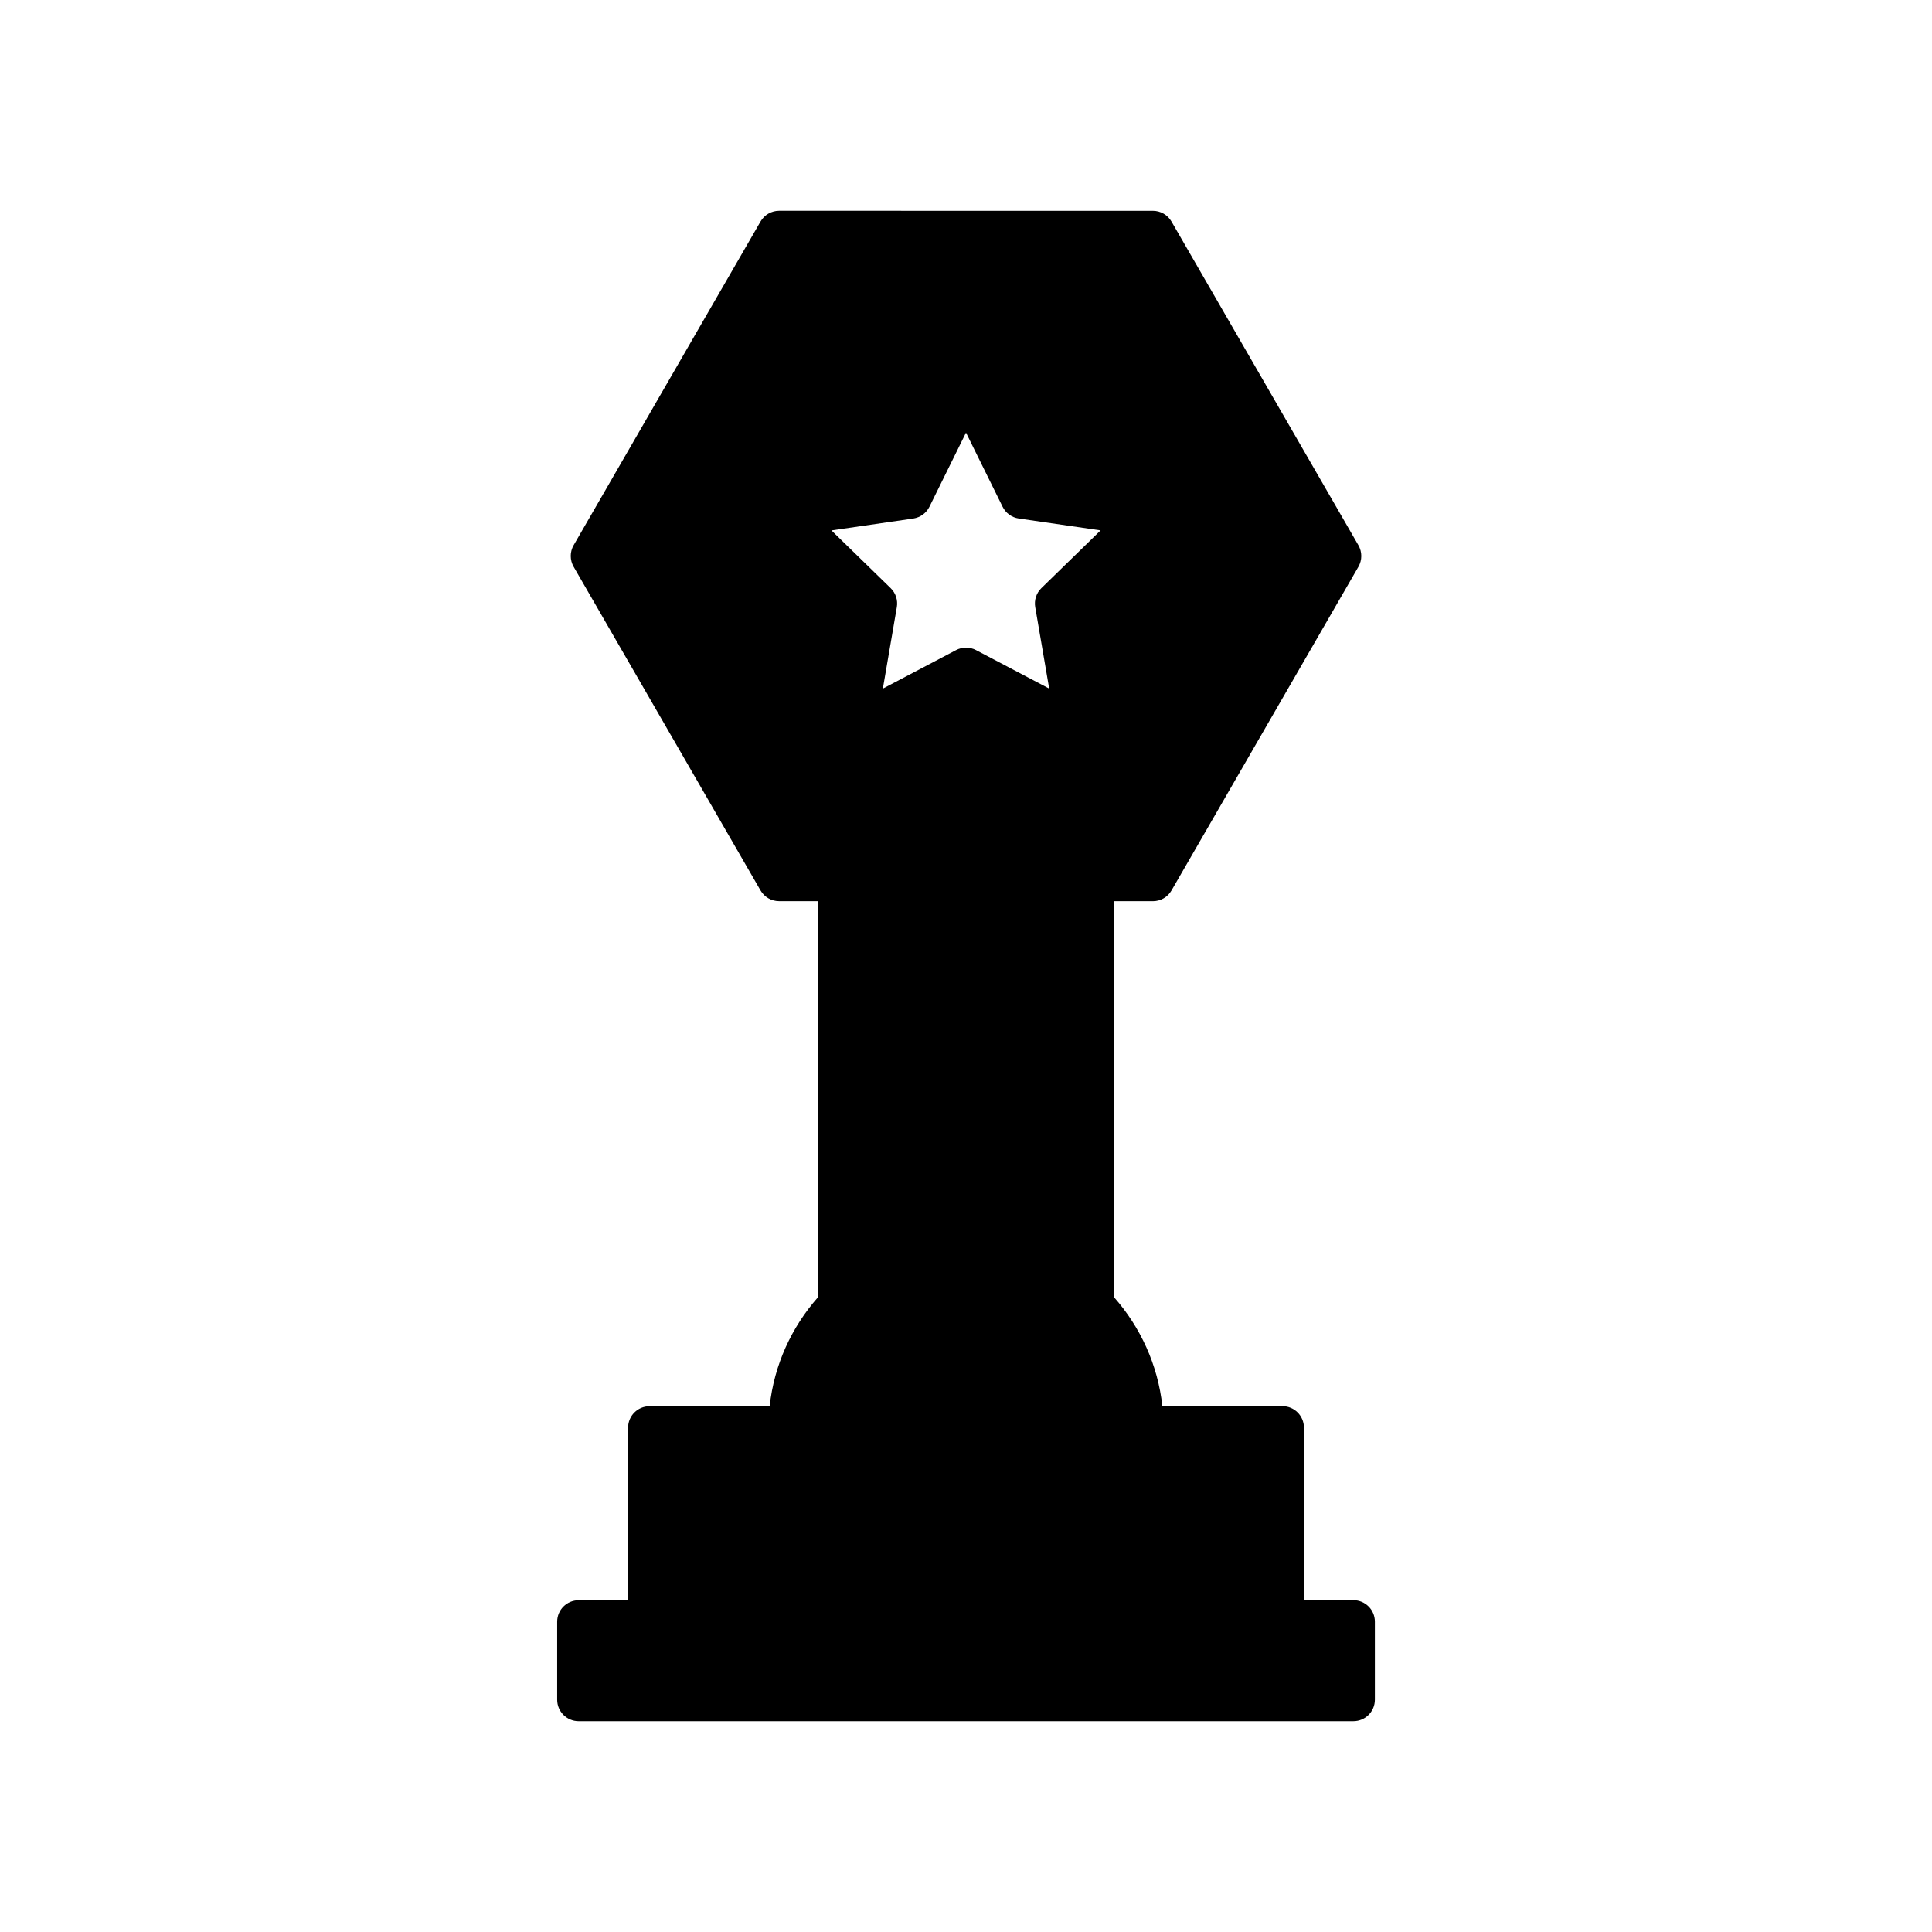 <?xml version="1.0" encoding="UTF-8"?>
<!-- The Best Svg Icon site in the world: iconSvg.co, Visit us! https://iconsvg.co -->
<svg fill="#000000" width="800px" height="800px" version="1.1" viewBox="144 144 512 512" xmlns="http://www.w3.org/2000/svg">
 <path d="m297.34 600.14h205.33c3.141 0 5.688-2.551 5.688-5.688v-20.691c0-3.141-2.551-5.688-5.688-5.688h-13.113v-45.727c0-3.141-2.551-5.688-5.688-5.688h-31.832c-1.195-11.004-5.836-20.957-12.781-28.848v-104.98h10.281c2.031 0 3.91-1.082 4.922-2.84l49.539-85.797c1.012-1.758 1.012-3.93 0-5.688l-49.539-85.797c-1.012-1.758-2.898-2.84-4.922-2.84l-99.066-0.008c-2.031 0-3.91 1.082-4.922 2.84l-49.539 85.797c-1.012 1.758-1.012 3.93 0 5.688l49.539 85.797c1.012 1.758 2.898 2.84 4.922 2.84h10.281v104.99c-6.953 7.891-11.594 17.852-12.785 28.859h-31.832c-3.141 0-5.688 2.551-5.688 5.688v45.727h-13.105c-3.141 0-5.688 2.551-5.688 5.688v20.691c0 3.129 2.551 5.676 5.688 5.676zm92.969-321.84 9.691-19.648 9.699 19.648c0.832 1.676 2.43 2.84 4.289 3.109l21.68 3.148-15.688 15.297c-1.34 1.305-1.953 3.188-1.637 5.031l3.703 21.594-19.398-10.195c-0.82-0.434-1.734-0.648-2.644-0.648s-1.824 0.215-2.644 0.656l-19.391 10.195 3.703-21.594c0.316-1.848-0.297-3.727-1.637-5.031l-15.695-15.297 21.684-3.148c1.855-0.281 3.453-1.441 4.285-3.117z"/>
</svg>
